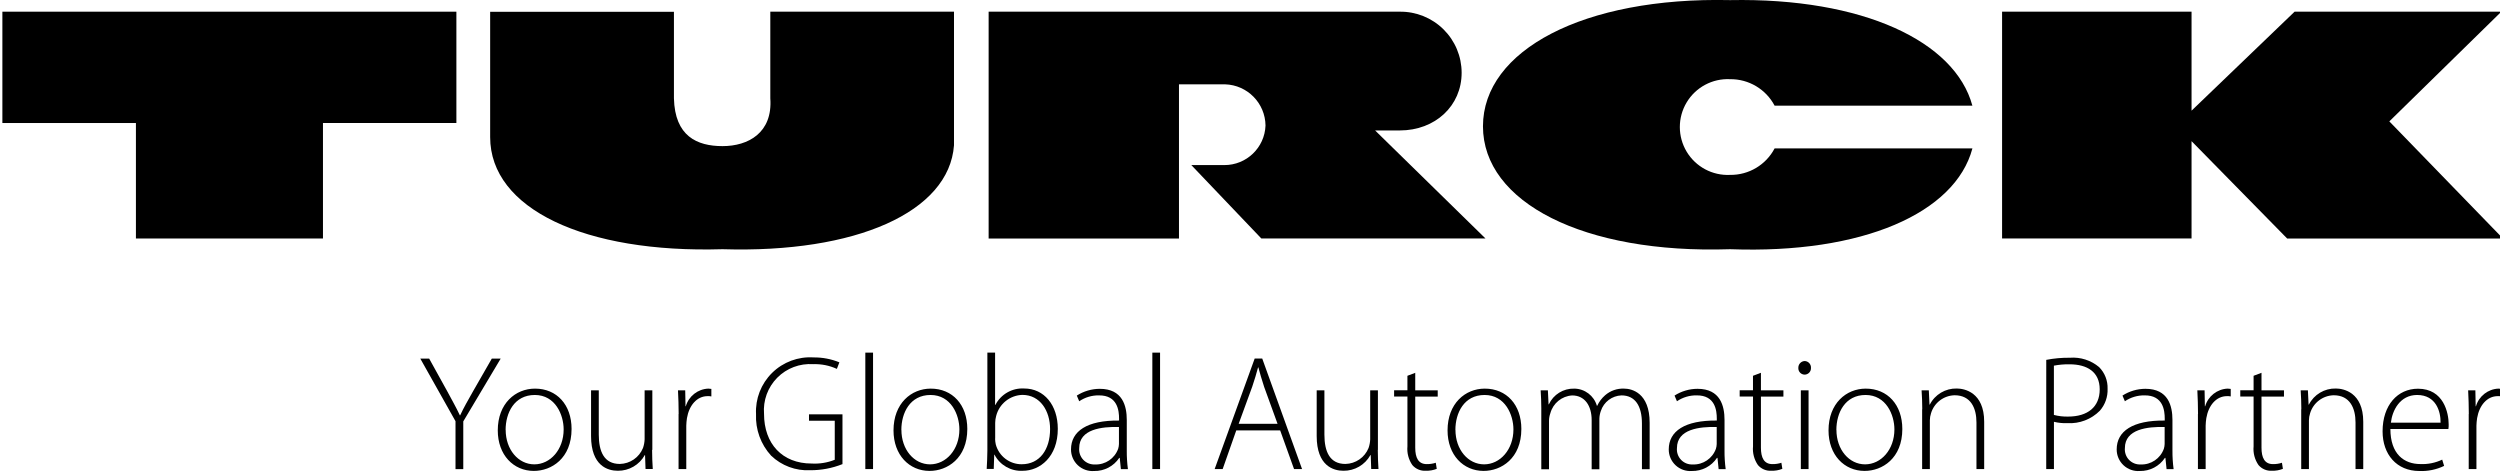 <?xml version="1.0" encoding="UTF-8"?>
<svg width="274px" height="52px" viewBox="0 0 274 52" version="1.1" xmlns="http://www.w3.org/2000/svg" xmlns:xlink="http://www.w3.org/1999/xlink">
    <title>Artboard</title>
    <g id="Artboard" stroke="none" stroke-width="1" fill="none" fill-rule="evenodd">
        <g id="TURCK-Stand-alone-Logo-Claim" transform="translate(0.261, -0.004)" fill="currentColor" fill-rule="nonzero">
            <g id="Gruppe_2" transform="translate(0, 0)">
                <path d="M215.911,16.289 C214.018,23.342 203.9,27.856 189.361,27.317 C173.289,27.856 162.272,22.168 162.272,13.846 C162.272,5.524 173.29,-0.344 189.361,0.016 C203.9,-0.259 214.008,4.531 215.911,11.583 L194.235,11.583 C193.281,9.78 191.4,8.661 189.361,8.683 C187.425,8.586 185.593,9.564 184.596,11.227 C183.6,12.889 183.6,14.965 184.596,16.628 C185.593,18.29 187.425,19.268 189.361,19.172 C191.402,19.198 193.285,18.078 194.235,16.272 L215.911,16.272 L215.911,16.289 Z" id="Pfad_1"></path>
                <path d="M150.45,14.301 L162.55,26.143 L137.984,26.143 L130.308,18.097 L133.924,18.097 C136.352,18.106 138.35,16.188 138.439,13.762 C138.411,11.313 136.457,9.322 134.009,9.247 L128.955,9.247 L128.955,26.147 L108.093,26.147 L108.093,1.285 L153.157,1.285 C154.946,1.264 156.669,1.96 157.943,3.217 C159.216,4.474 159.933,6.188 159.935,7.978 C159.935,11.594 157.048,14.301 153.157,14.301 L150.45,14.301 Z" id="Pfad_2"></path>
                <path d="M73.602,1.285 L73.602,10.775 C73.702,14.93 76.129,16.019 78.931,16.019 C81.733,16.019 84.44,14.57 84.165,10.775 L84.165,1.285 L104.297,1.285 L104.297,15.929 C103.758,23.246 93.554,27.771 78.921,27.317 C63.843,27.775 53.46,22.887 53.46,15.031 L53.46,1.296 L73.592,1.296 L73.602,1.285 Z" id="Pfad_3"></path>
                <polygon id="Pfad_4" points="0 1.285 49.759 1.285 49.759 13.485 35.136 13.485 35.136 26.143 14.636 26.143 14.636 13.487 0 13.487"></polygon>
                <polygon id="Pfad_5" points="219.167 1.285 219.167 26.143 239.933 26.143 239.933 15.475 250.411 26.144 274.064 26.144 261.609 13.307 273.885 1.285 251.226 1.285 239.933 12.133 239.933 1.285"></polygon>
            </g>
            <g id="Gruppe_3" transform="translate(45.804, 38.652)">
                <path d="M3.859,12.763 L3.859,7.518 L0,0.656 L0.973,0.656 L2.973,4.272 C3.481,5.224 3.925,5.995 4.337,6.872 L4.369,6.872 C4.75,6.047 5.236,5.201 5.775,4.25 L7.837,0.655 L8.81,0.655 L4.71,7.538 L4.71,12.772 L3.864,12.772 L3.859,12.763 Z" id="Pfad_6"></path>
                <path d="M16.579,8.364 C16.579,11.599 14.369,12.964 12.445,12.964 C10.214,12.964 8.491,11.219 8.491,8.523 C8.491,5.562 10.437,3.945 12.572,3.945 C14.961,3.944 16.579,5.72 16.579,8.364 Z M9.357,8.47 C9.357,10.627 10.742,12.245 12.497,12.245 C14.252,12.245 15.711,10.627 15.711,8.417 C15.711,6.831 14.811,4.642 12.55,4.642 C10.289,4.642 9.35,6.619 9.35,8.47 L9.357,8.47 Z" id="Pfad_7"></path>
                <path d="M25.405,10.658 C25.405,11.409 25.437,12.096 25.479,12.758 L24.686,12.758 L24.633,11.225 L24.605,11.225 C24.011,12.301 22.873,12.963 21.644,12.948 C20.544,12.948 18.715,12.409 18.715,9.142 L18.715,4.134 L19.561,4.134 L19.561,8.987 C19.561,10.858 20.153,12.201 21.866,12.201 C22.985,12.179 23.983,11.493 24.405,10.457 C24.512,10.15 24.573,9.83 24.585,9.505 L24.585,4.134 L25.431,4.134 L25.431,10.658 L25.405,10.658 Z" id="Pfad_8"></path>
                <path d="M28.316,6.725 C28.316,5.858 28.284,4.959 28.242,4.134 L29.035,4.134 L29.067,5.879 L29.099,5.879 C29.42,4.772 30.411,3.994 31.562,3.944 C31.668,3.944 31.795,3.965 31.9,3.976 L31.9,4.801 C31.765,4.773 31.626,4.763 31.488,4.769 C30.304,4.769 29.458,5.795 29.225,7.18 C29.183,7.453 29.158,7.729 29.151,8.005 L29.151,12.764 L28.305,12.764 L28.305,6.725 L28.316,6.725 Z" id="Pfad_9"></path>
                <path d="M46.259,12.223 C45.139,12.669 43.944,12.895 42.738,12.889 C41.148,12.97 39.595,12.391 38.445,11.289 C37.315,10.051 36.722,8.416 36.796,6.742 C36.711,5.052 37.352,3.405 38.558,2.218 C39.763,1.03 41.419,0.414 43.108,0.525 C44.075,0.515 45.035,0.698 45.931,1.064 L45.656,1.783 C44.844,1.411 43.957,1.234 43.065,1.265 C41.596,1.162 40.156,1.705 39.12,2.751 C38.084,3.797 37.556,5.242 37.673,6.71 C37.673,9.998 39.682,12.155 42.886,12.155 C43.752,12.205 44.618,12.065 45.424,11.743 L45.424,7.465 L42.601,7.465 L42.601,6.765 L46.27,6.765 L46.27,12.231 L46.259,12.223 Z" id="Pfad_10"></path>
                <polygon id="Pfad_11" points="48.775 7.10542736e-15 49.621 7.10542736e-15 49.621 12.762 48.775 12.762"></polygon>
                <path d="M59.952,8.364 C59.952,11.599 57.742,12.964 55.818,12.964 C53.587,12.964 51.864,11.219 51.864,8.523 C51.864,5.562 53.81,3.945 55.945,3.945 C58.334,3.944 59.952,5.72 59.952,8.364 Z M52.73,8.47 C52.73,10.627 54.115,12.245 55.87,12.245 C57.625,12.245 59.084,10.627 59.084,8.417 C59.084,6.831 58.184,4.642 55.923,4.642 C53.662,4.642 52.723,6.619 52.723,8.47 L52.73,8.47 Z" id="Pfad_12"></path>
                <path d="M62.151,0 L62.997,0 L62.997,5.731 L63.029,5.731 C63.633,4.558 64.873,3.852 66.19,3.931 C68.368,3.931 69.87,5.75 69.87,8.351 C69.87,11.428 67.914,12.951 66.021,12.951 C64.734,13.02 63.526,12.329 62.934,11.185 L62.902,11.185 L62.849,12.75 L62.077,12.75 C62.109,12.137 62.151,11.386 62.151,10.741 L62.151,0 L62.151,0 Z M62.997,9.432 C63.001,9.642 63.026,9.851 63.071,10.056 C63.412,11.345 64.582,12.241 65.915,12.234 C67.892,12.234 69.024,10.616 69.024,8.375 C69.024,6.398 67.946,4.632 65.989,4.632 C64.62,4.672 63.444,5.619 63.113,6.948 C63.045,7.193 63.009,7.445 63.007,7.699 L63.007,9.422 L62.997,9.432 Z" id="Pfad_13"></path>
                <path d="M77.429,10.721 C77.423,11.407 77.466,12.092 77.556,12.772 L76.784,12.772 L76.658,11.536 L76.605,11.536 C75.994,12.453 74.958,12.995 73.856,12.974 C73.198,13.024 72.55,12.796 72.068,12.346 C71.586,11.896 71.314,11.265 71.318,10.606 C71.318,8.606 73.084,7.406 76.584,7.445 L76.584,7.234 C76.584,6.367 76.425,4.665 74.374,4.686 C73.606,4.673 72.852,4.898 72.217,5.331 L71.953,4.707 C72.704,4.227 73.577,3.97 74.469,3.967 C76.969,3.967 77.43,5.838 77.43,7.382 L77.43,10.744 L77.429,10.721 Z M76.583,8.152 C74.69,8.099 72.216,8.385 72.216,10.457 C72.172,10.933 72.337,11.405 72.667,11.75 C72.998,12.095 73.462,12.28 73.939,12.257 C75.074,12.304 76.108,11.605 76.487,10.534 C76.539,10.366 76.568,10.192 76.572,10.016 L76.572,8.165 L76.583,8.152 Z" id="Pfad_14"></path>
                <polygon id="Pfad_15" points="80.232 7.10542736e-15 81.078 7.10542736e-15 81.078 12.762 80.232 12.762"></polygon>
                <path d="M89.43,8.522 L87.939,12.762 L87.061,12.762 L91.449,0.645 L92.274,0.645 L96.641,12.762 L95.763,12.762 L94.24,8.522 L89.44,8.522 L89.43,8.522 Z M93.955,7.803 L92.485,3.753 C92.2,2.907 92.041,2.294 91.851,1.617 L91.819,1.617 C91.639,2.317 91.438,2.949 91.185,3.717 L89.694,7.798 L93.955,7.803 Z" id="Pfad_16"></path>
                <path d="M104.942,10.658 C104.942,11.409 104.974,12.096 105.016,12.758 L104.219,12.758 L104.166,11.225 L104.134,11.225 C103.54,12.301 102.402,12.963 101.173,12.948 C100.073,12.948 98.244,12.409 98.244,9.142 L98.244,4.134 L99.09,4.134 L99.09,8.987 C99.09,10.858 99.682,12.201 101.39,12.201 C102.509,12.179 103.507,11.493 103.928,10.456 C104.035,10.149 104.096,9.829 104.108,9.504 L104.108,4.134 L104.954,4.134 L104.954,10.658 L104.942,10.658 Z" id="Pfad_17"></path>
                <path d="M109.045,2.231 L109.045,4.131 L111.509,4.131 L111.509,4.818 L109.045,4.818 L109.045,10.418 C109.045,11.518 109.383,12.218 110.303,12.218 C110.64,12.224 110.976,12.174 111.297,12.07 L111.403,12.736 C111.02,12.888 110.61,12.96 110.198,12.947 C109.637,12.981 109.093,12.75 108.728,12.323 C108.313,11.724 108.122,10.998 108.189,10.272 L108.189,4.811 L106.729,4.811 L106.729,4.124 L108.188,4.124 L108.188,2.538 L109.055,2.21 L109.045,2.231 Z" id="Pfad_18"></path>
                <path d="M120.675,8.364 C120.675,11.599 118.465,12.964 116.541,12.964 C114.31,12.964 112.587,11.219 112.587,8.523 C112.587,5.562 114.533,3.945 116.668,3.945 C119.057,3.944 120.675,5.72 120.675,8.364 Z M113.453,8.47 C113.453,10.627 114.838,12.245 116.593,12.245 C118.348,12.245 119.807,10.627 119.807,8.417 C119.807,6.831 118.907,4.642 116.646,4.642 C114.385,4.642 113.446,6.619 113.446,8.47 L113.453,8.47 Z" id="Pfad_19"></path>
                <path d="M122.864,6.207 C122.864,5.414 122.832,4.822 122.79,4.135 L123.583,4.135 L123.657,5.668 L123.689,5.668 C124.187,4.589 125.282,3.911 126.47,3.945 C127.623,3.953 128.634,4.719 128.955,5.827 L128.987,5.827 C129.195,5.382 129.494,4.986 129.865,4.664 C130.439,4.169 131.18,3.912 131.937,3.945 C132.783,3.945 134.737,4.41 134.737,7.688 L134.737,12.774 L133.891,12.774 L133.891,7.774 C133.891,5.828 133.14,4.687 131.649,4.687 C130.61,4.726 129.705,5.41 129.386,6.4 C129.288,6.672 129.234,6.957 129.227,7.246 L129.227,12.787 L128.381,12.787 L128.381,7.391 C128.381,5.826 127.63,4.691 126.245,4.691 C125.113,4.76 124.152,5.543 123.855,6.637 C123.76,6.902 123.71,7.181 123.707,7.462 L123.707,12.78 L122.861,12.78 L122.861,6.228 L122.864,6.207 Z" id="Pfad_20"></path>
                <path d="M142.942,10.721 C142.936,11.407 142.979,12.092 143.069,12.772 L142.297,12.772 L142.17,11.535 L142.117,11.535 C141.506,12.452 140.47,12.994 139.368,12.973 C138.71,13.023 138.062,12.795 137.58,12.345 C137.098,11.895 136.826,11.264 136.83,10.605 C136.83,8.605 138.596,7.405 142.096,7.444 L142.096,7.233 C142.096,6.366 141.937,4.664 139.886,4.685 C139.118,4.672 138.364,4.897 137.729,5.33 L137.465,4.706 C138.217,4.225 139.09,3.969 139.982,3.966 C142.482,3.966 142.943,5.837 142.943,7.381 L142.943,10.743 L142.942,10.721 Z M142.096,8.152 C140.203,8.099 137.729,8.385 137.729,10.457 C137.685,10.933 137.85,11.405 138.18,11.75 C138.511,12.096 138.975,12.28 139.453,12.257 C140.588,12.304 141.622,11.605 142.001,10.534 C142.053,10.366 142.082,10.192 142.086,10.016 L142.086,8.165 L142.096,8.152 Z" id="Pfad_21"></path>
                <path d="M146.933,2.231 L146.933,4.131 L149.397,4.131 L149.397,4.818 L146.933,4.818 L146.933,10.418 C146.933,11.518 147.271,12.218 148.191,12.218 C148.525,12.224 148.857,12.174 149.174,12.07 L149.28,12.736 C148.897,12.888 148.487,12.96 148.075,12.947 C147.514,12.981 146.97,12.75 146.605,12.323 C146.19,11.724 145.999,10.998 146.066,10.272 L146.066,4.811 L144.603,4.811 L144.603,4.124 L146.062,4.124 L146.062,2.538 L146.929,2.21 L146.933,2.231 Z" id="Pfad_22"></path>
                <path d="M152.417,1.671 C152.428,1.867 152.357,2.058 152.22,2.199 C152.084,2.34 151.894,2.417 151.698,2.411 C151.511,2.402 151.336,2.319 151.211,2.18 C151.085,2.041 151.021,1.858 151.032,1.671 C151.02,1.271 151.332,0.936 151.732,0.92 C151.923,0.928 152.103,1.012 152.231,1.153 C152.36,1.294 152.427,1.48 152.417,1.671 L152.417,1.671 Z M151.307,12.763 L151.307,4.134 L152.153,4.134 L152.153,12.762 L151.307,12.763 Z" id="Pfad_23"></path>
                <path d="M162.43,8.364 C162.43,11.599 160.22,12.964 158.296,12.964 C156.065,12.964 154.341,11.219 154.341,8.523 C154.341,5.562 156.287,3.945 158.422,3.945 C160.812,3.945 162.429,5.721 162.429,8.365 L162.43,8.364 Z M155.208,8.47 C155.208,10.627 156.593,12.245 158.348,12.245 C160.103,12.245 161.562,10.627 161.562,8.417 C161.562,6.831 160.662,4.642 158.401,4.642 C156.14,4.642 155.201,6.619 155.201,8.47 L155.208,8.47 Z" id="Pfad_24"></path>
                <path d="M164.615,6.206 C164.615,5.413 164.583,4.821 164.541,4.134 L165.334,4.134 L165.408,5.699 L165.44,5.699 C166.004,4.589 167.156,3.902 168.401,3.933 C169.226,3.933 171.401,4.345 171.401,7.581 L171.401,12.763 L170.555,12.763 L170.555,7.655 C170.555,6.09 169.942,4.673 168.165,4.673 C166.964,4.7 165.917,5.498 165.574,6.65 C165.492,6.899 165.449,7.16 165.447,7.422 L165.447,12.763 L164.601,12.763 L164.601,6.206 L164.615,6.206 Z" id="Pfad_25"></path>
                <path d="M178.205,0.793 C179.058,0.627 179.927,0.549 180.796,0.56 C181.956,0.47 183.105,0.838 183.996,1.586 C184.619,2.214 184.955,3.07 184.926,3.954 C184.962,4.836 184.659,5.699 184.08,6.365 C183.144,7.311 181.846,7.808 180.517,7.729 C180.022,7.749 179.528,7.699 179.047,7.581 L179.047,12.762 L178.201,12.762 L178.205,0.793 Z M179.051,6.83 C179.555,6.962 180.074,7.022 180.595,7.01 C182.752,7.01 184.063,5.953 184.063,4.028 C184.063,2.103 182.678,1.28 180.755,1.28 C180.18,1.27 179.606,1.32 179.042,1.428 L179.042,6.842 L179.051,6.83 Z" id="Pfad_26"></path>
                <path d="M192.036,10.721 C192.03,11.407 192.073,12.092 192.163,12.772 L191.391,12.772 L191.264,11.535 L191.211,11.535 C190.6,12.452 189.564,12.994 188.462,12.973 C187.804,13.023 187.156,12.795 186.674,12.345 C186.192,11.895 185.92,11.264 185.924,10.605 C185.924,8.605 187.69,7.405 191.19,7.444 L191.19,7.233 C191.19,6.366 191.031,4.664 188.98,4.685 C188.212,4.672 187.458,4.897 186.823,5.33 L186.559,4.706 C187.31,4.225 188.182,3.968 189.074,3.965 C191.574,3.965 192.035,5.836 192.035,7.38 L192.035,10.742 L192.036,10.721 Z M191.19,8.152 C189.297,8.099 186.823,8.385 186.823,10.457 C186.779,10.933 186.944,11.405 187.274,11.75 C187.605,12.095 188.069,12.28 188.546,12.257 C189.681,12.304 190.715,11.605 191.094,10.534 C191.146,10.366 191.175,10.192 191.179,10.016 L191.179,8.165 L191.19,8.152 Z" id="Pfad_27"></path>
                <path d="M194.838,6.725 C194.838,5.858 194.806,4.959 194.764,4.134 L195.557,4.134 L195.589,5.879 L195.621,5.879 C195.942,4.772 196.933,3.993 198.085,3.944 C198.191,3.944 198.318,3.965 198.423,3.976 L198.423,4.801 C198.288,4.773 198.149,4.763 198.011,4.769 C196.827,4.769 195.981,5.795 195.748,7.18 C195.706,7.453 195.681,7.729 195.674,8.005 L195.674,12.764 L194.828,12.764 L194.828,6.725 L194.838,6.725 Z" id="Pfad_28"></path>
                <path d="M201.795,2.231 L201.795,4.131 L204.259,4.131 L204.259,4.818 L201.795,4.818 L201.795,10.418 C201.795,11.518 202.133,12.218 203.053,12.218 C203.387,12.224 203.719,12.174 204.036,12.07 L204.142,12.736 C203.759,12.888 203.349,12.96 202.937,12.947 C202.376,12.981 201.832,12.75 201.467,12.323 C201.052,11.724 200.861,10.998 200.928,10.272 L200.928,4.811 L199.469,4.811 L199.469,4.124 L200.928,4.124 L200.928,2.538 L201.795,2.21 L201.795,2.231 Z" id="Pfad_29"></path>
                <path d="M206.162,6.206 C206.162,5.413 206.13,4.821 206.088,4.134 L206.881,4.134 L206.955,5.699 L206.987,5.699 C207.551,4.589 208.702,3.902 209.947,3.933 C210.772,3.933 212.947,4.345 212.947,7.581 L212.947,12.763 L212.101,12.763 L212.101,7.655 C212.101,6.09 211.488,4.673 209.711,4.673 C208.51,4.7 207.464,5.499 207.121,6.65 C207.039,6.899 206.996,7.16 206.994,7.422 L206.994,12.763 L206.148,12.763 L206.148,6.206 L206.162,6.206 Z" id="Pfad_30"></path>
                <path d="M215.922,8.364 C215.922,11.134 217.434,12.213 219.21,12.213 C220.034,12.25 220.855,12.083 221.6,11.727 L221.811,12.414 C220.965,12.822 220.032,13.014 219.094,12.974 C216.609,12.974 215.066,11.155 215.066,8.628 C215.066,5.752 216.716,3.955 218.947,3.955 C221.77,3.955 222.309,6.62 222.309,7.855 C222.317,8.028 222.307,8.202 222.277,8.373 L215.912,8.373 L215.922,8.364 Z M221.422,7.677 C221.443,6.472 220.936,4.642 218.853,4.642 C216.953,4.642 216.125,6.355 215.977,7.677 L221.422,7.677 Z" id="Pfad_31"></path>
                <path d="M224.517,6.725 C224.517,5.858 224.485,4.959 224.443,4.134 L225.236,4.134 L225.268,5.879 L225.3,5.879 C225.621,4.772 226.612,3.994 227.763,3.944 C227.869,3.944 227.996,3.965 228.101,3.976 L228.101,4.801 C227.966,4.773 227.827,4.763 227.689,4.769 C226.505,4.769 225.659,5.795 225.426,7.18 C225.384,7.453 225.359,7.729 225.352,8.005 L225.352,12.764 L224.506,12.764 L224.506,6.725 L224.517,6.725 Z" id="Pfad_32"></path>
            </g>
        </g>
    </g>
</svg>
